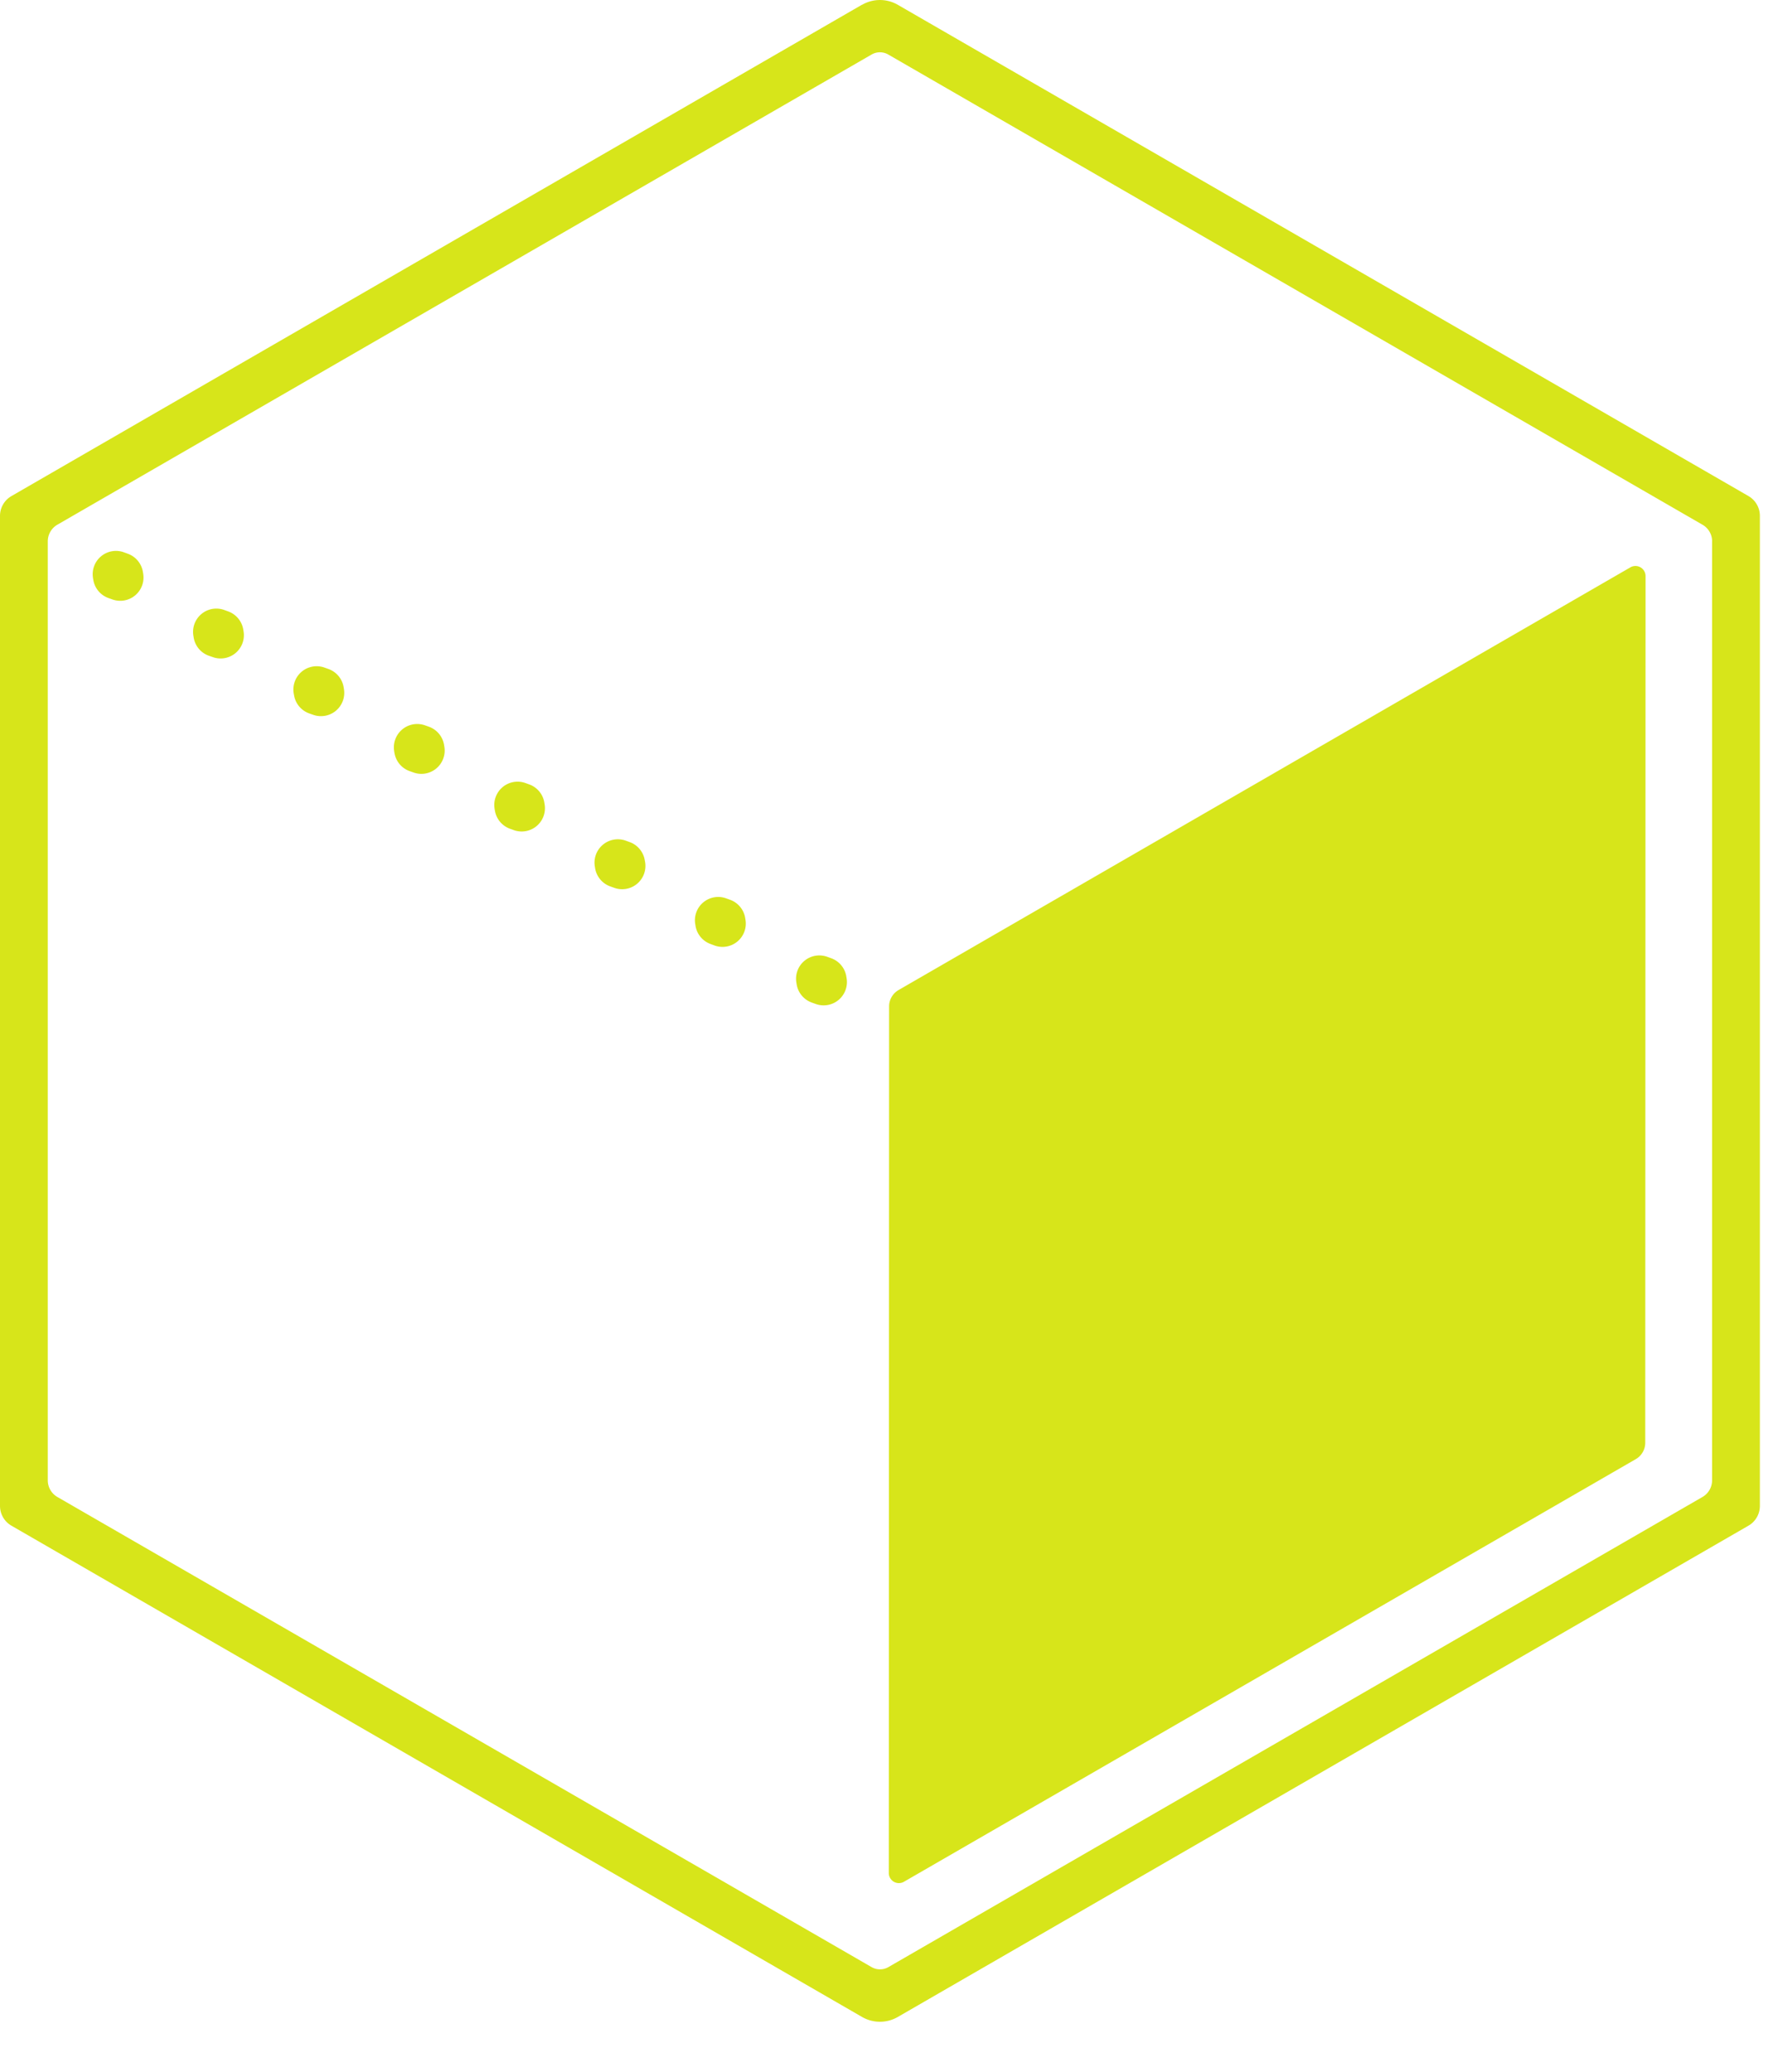 <svg xmlns="http://www.w3.org/2000/svg" width="35" height="41" viewBox="0 0 35 41">
    <g fill="#D7E51A" fill-rule="evenodd">
        <path d="M33.893 10.713v18.584a.38.38 0 0 1-.19.329L17.587 38.93a.334.334 0 0 1-.333 0L1.136 29.626a.38.38 0 0 1-.19-.329V10.713a.38.38 0 0 1 .19-.329L17.253 1.08c.103-.06.23-.06.333 0l16.118 9.305a.38.38 0 0 1 .19.33M17.065.093L.226 9.818A.453.453 0 0 0 0 10.21v19.592c0 .162.086.311.226.392l16.84 9.723a.707.707 0 0 0 .707 0l16.84-9.723c.14-.08.226-.23.226-.392V10.209a.452.452 0 0 0-.226-.392L17.773.095a.707.707 0 0 0-.707 0"/>
        <path d="M17.601 19.917l-.006 17.15a.2.2 0 0 0 .3.174l14.488-8.364a.375.375 0 0 0 .187-.325l.006-17.15a.2.2 0 0 0-.3-.174l-14.487 8.365a.374.374 0 0 0-.188.324M13.764 18.293l.006.037a.461.461 0 0 0 .298.353l.078.029a.461.461 0 0 0 .611-.514l-.006-.037a.462.462 0 0 0-.298-.354l-.078-.028a.461.461 0 0 0-.611.514M15.766 19.45l.006.037a.461.461 0 0 0 .298.354l.078.028a.461.461 0 0 0 .611-.514l-.006-.037a.462.462 0 0 0-.298-.354l-.078-.028a.461.461 0 0 0-.611.514M11.776 17.151l.006.037a.461.461 0 0 0 .298.354l.078.028a.461.461 0 0 0 .612-.514l-.007-.037a.462.462 0 0 0-.298-.354l-.078-.028a.462.462 0 0 0-.611.514M9.791 16.01l.007.037a.462.462 0 0 0 .297.354l.075.027a.461.461 0 0 0 .611-.514l-.006-.036a.461.461 0 0 0-.298-.354l-.075-.027a.461.461 0 0 0-.61.514M7.803 14.87l.007.036a.461.461 0 0 0 .297.354l.079.028a.461.461 0 0 0 .61-.514l-.006-.037a.462.462 0 0 0-.297-.354l-.079-.028a.462.462 0 0 0-.61.514M5.815 13.727l.007.037a.461.461 0 0 0 .297.354l.079.028a.461.461 0 0 0 .61-.514l-.006-.037a.462.462 0 0 0-.297-.354l-.078-.028a.461.461 0 0 0-.612.514M3.829 12.586l.006.037a.461.461 0 0 0 .298.354l.077.027a.461.461 0 0 0 .611-.514l-.006-.036a.462.462 0 0 0-.298-.354l-.077-.028a.461.461 0 0 0-.611.514M1.841 11.444l.007.037a.461.461 0 0 0 .297.354l.079.028a.461.461 0 0 0 .61-.514l-.006-.037a.462.462 0 0 0-.297-.353l-.079-.029a.461.461 0 0 0-.61.514"/>
    </g>
</svg>
